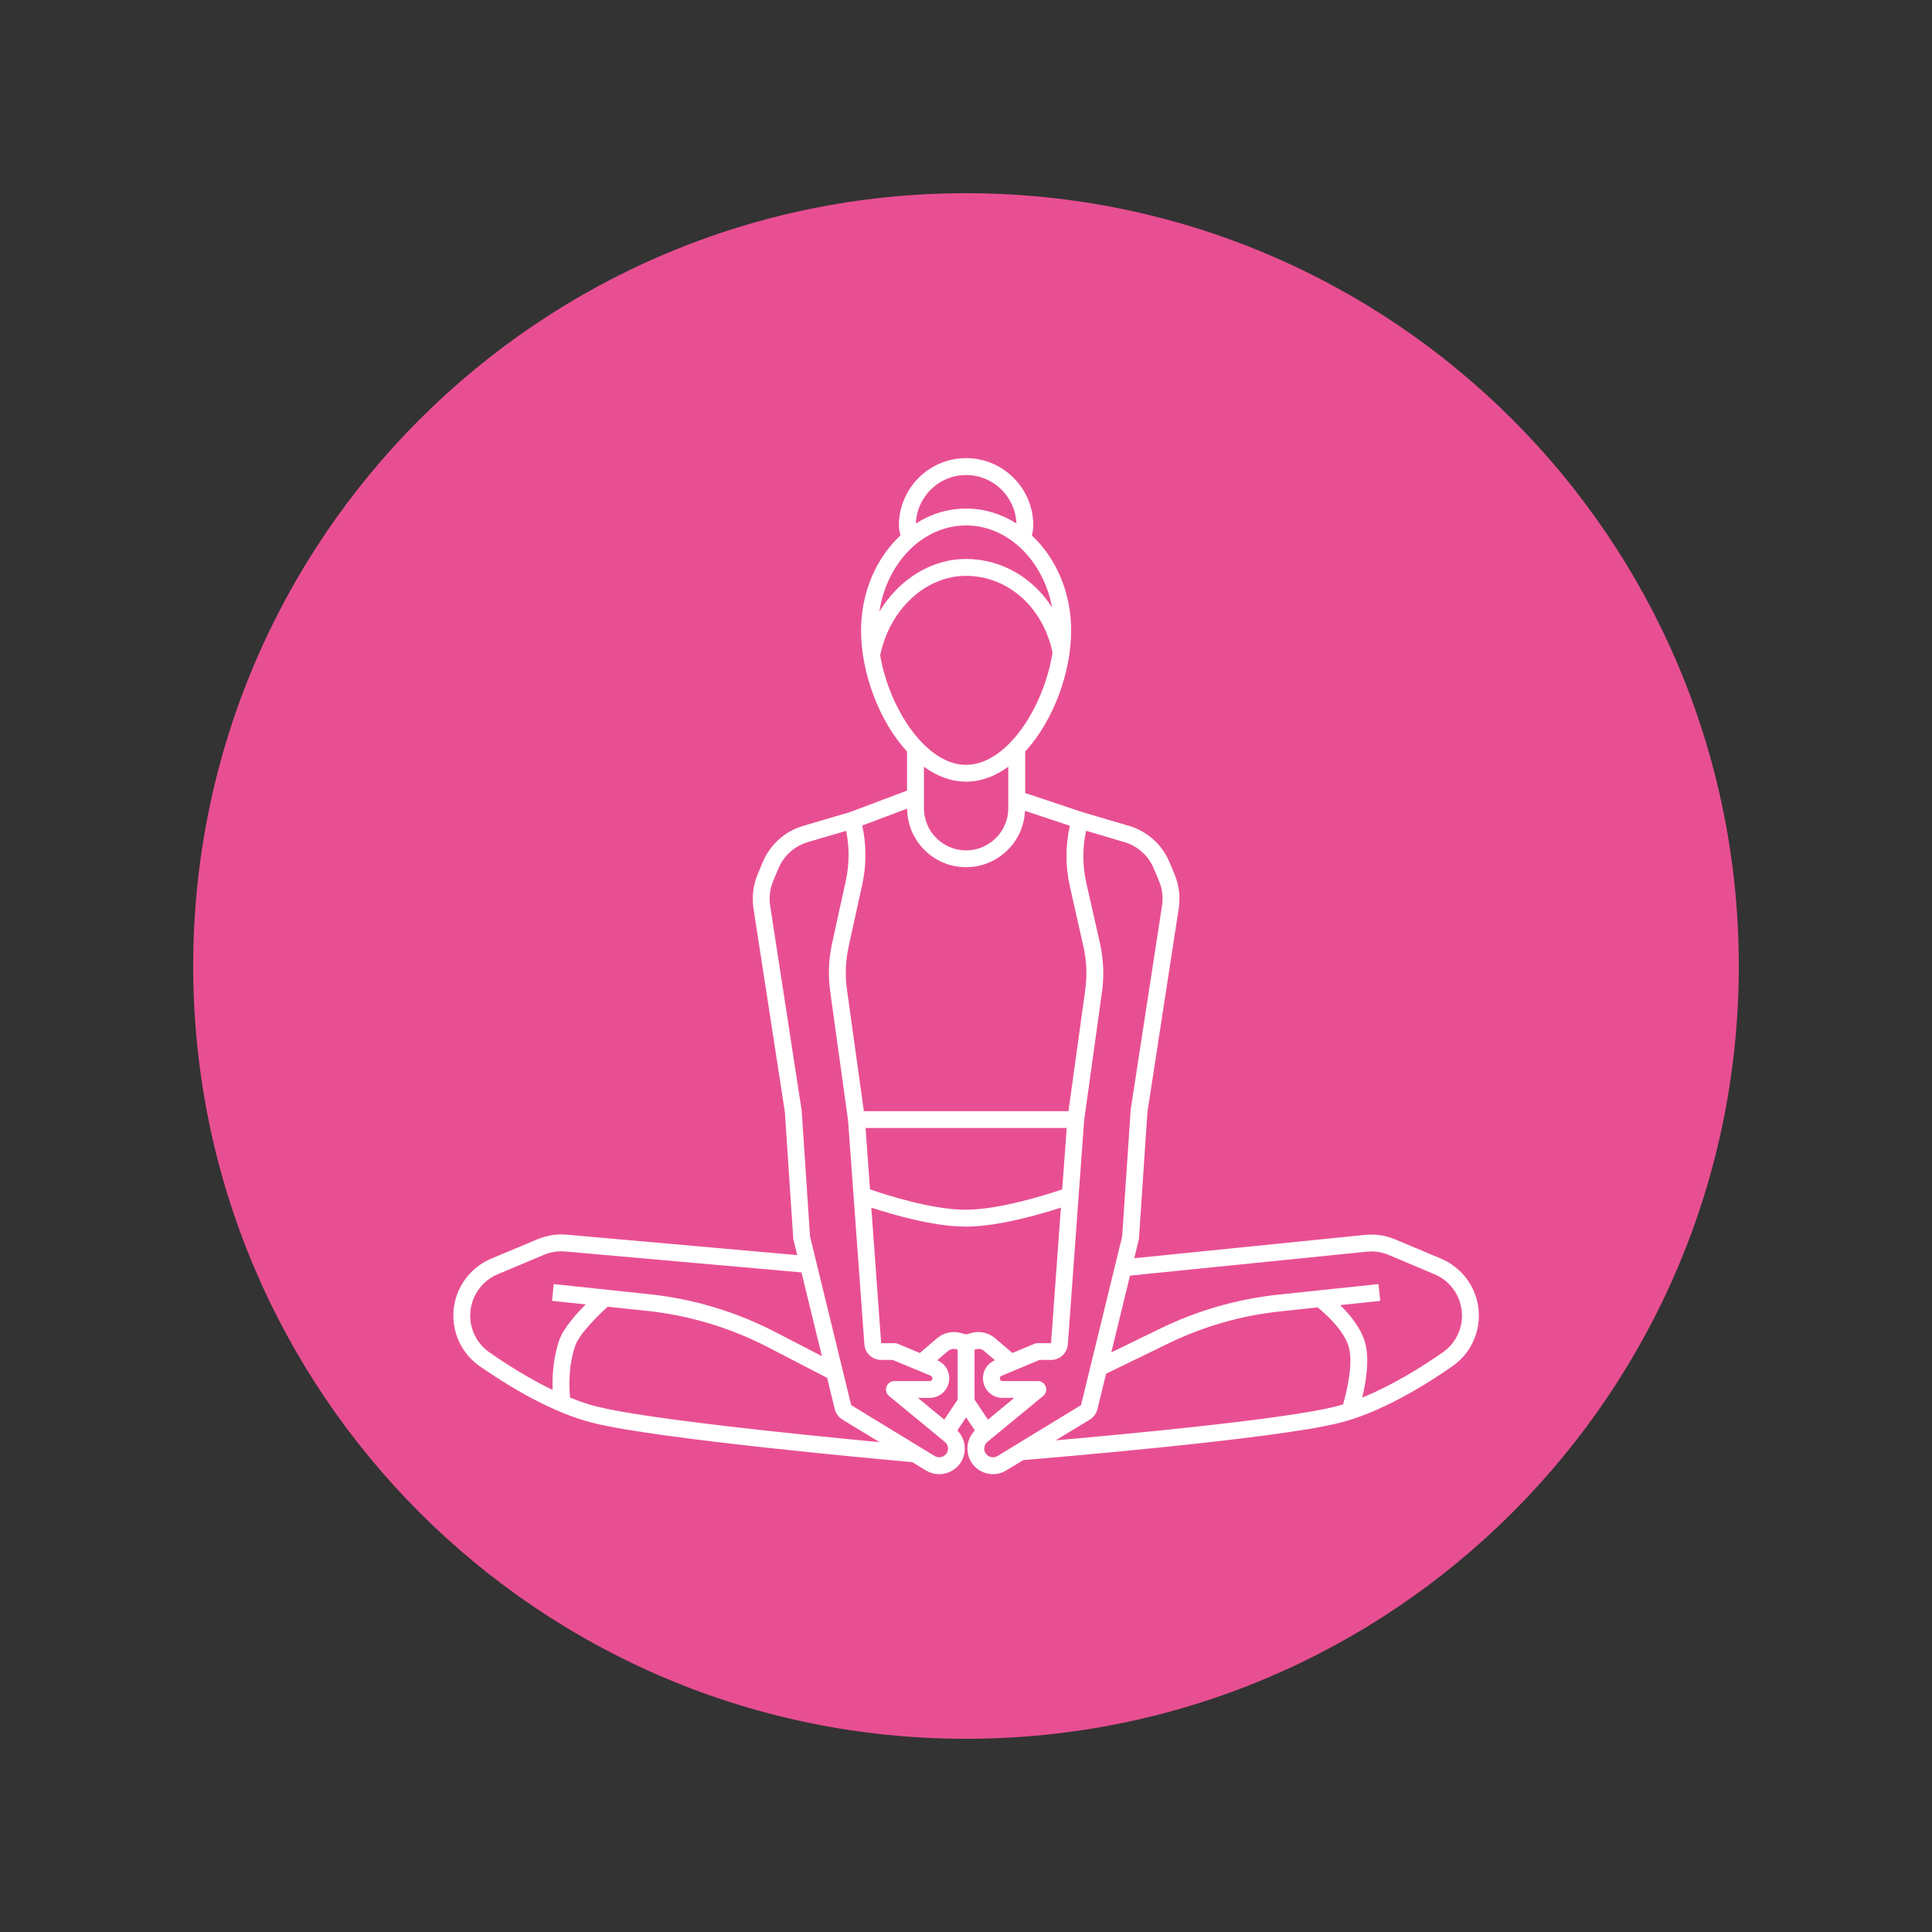 <svg xmlns="http://www.w3.org/2000/svg" xmlns:xlink="http://www.w3.org/1999/xlink" width="100" zoomAndPan="magnify" viewBox="0 0 75 75" height="100" preserveAspectRatio="xMidYMid meet" version="1.0"><rect x="0" y="0" width="75" height="75" fill="#333333" stroke="none"/><defs><clipPath id="e0c5c12d28"><path d="M 7.5 7.5 L 67.5 7.5 L 67.5 67.5 L 7.5 67.5 Z M 7.5 7.5 " clip-rule="nonzero"/></clipPath><clipPath id="d70a08ab6b"><path d="M 37.5 7.5 C 20.93 7.5 7.5 20.93 7.5 37.5 C 7.5 54.07 20.93 67.5 37.5 67.5 C 54.07 67.5 67.5 54.07 67.5 37.5 C 67.5 20.93 54.07 7.5 37.5 7.5 Z M 37.5 7.5 " clip-rule="nonzero"/></clipPath><clipPath id="531a664a6d"><path d="M 17.352 17.781 L 57.852 17.781 L 57.852 57.531 L 17.352 57.531 Z M 17.352 17.781 " clip-rule="nonzero"/></clipPath></defs><g clip-path="url(#e0c5c12d28)"><g clip-path="url(#d70a08ab6b)"><path fill="#e84f92" d="M 7.5 7.5 L 67.5 7.5 L 67.5 67.5 L 7.5 67.5 Z M 7.5 7.5 " fill-opacity="1" fill-rule="nonzero"/></g></g><g clip-path="url(#531a664a6d)"><path fill="#ffffff" d="M 20.863 48.109 L 19.062 48.863 C 18.445 49.125 17.965 49.637 17.738 50.266 C 17.375 51.285 17.738 52.422 18.621 53.035 C 19.754 53.824 21.438 54.844 23.02 55.238 C 25.543 55.871 34.438 56.672 35.418 56.762 L 35.945 57.082 C 36.105 57.18 36.285 57.227 36.461 57.227 C 36.688 57.227 36.914 57.148 37.098 56.996 C 37.324 56.809 37.453 56.527 37.453 56.23 C 37.453 55.969 37.348 55.719 37.164 55.531 L 37.504 55.02 L 37.844 55.531 C 37.66 55.719 37.555 55.969 37.555 56.23 C 37.555 56.527 37.684 56.809 37.91 56.996 C 38.094 57.148 38.32 57.227 38.547 57.227 C 38.727 57.227 38.902 57.18 39.062 57.082 L 39.727 56.68 C 40.703 56.598 49.469 55.871 51.988 55.238 C 53.57 54.844 55.254 53.824 56.387 53.035 C 57.27 52.422 57.633 51.285 57.27 50.266 C 57.047 49.637 56.562 49.125 55.945 48.863 L 54.16 48.113 C 53.789 47.957 53.387 47.898 52.988 47.938 L 44.031 48.844 L 44.207 48.125 C 44.211 48.105 44.215 48.086 44.215 48.07 L 44.543 43.172 L 45.758 35.266 C 45.828 34.82 45.77 34.363 45.598 33.945 L 45.398 33.469 C 45.113 32.785 44.539 32.27 43.824 32.059 L 42.02 31.527 L 39.797 30.785 L 39.797 29.176 C 40.875 28.004 41.582 26.129 41.582 24.473 C 41.582 22.984 40.988 21.66 40.059 20.789 C 40.086 20.668 40.113 20.535 40.113 20.398 C 40.113 18.957 38.945 17.785 37.504 17.785 C 36.066 17.785 34.895 18.957 34.895 20.398 C 34.895 20.547 34.926 20.672 34.957 20.785 C 34.023 21.652 33.426 22.984 33.426 24.473 C 33.426 26.129 34.133 28.004 35.211 29.176 L 35.211 30.691 L 32.98 31.531 L 31.184 32.059 C 30.469 32.27 29.895 32.785 29.609 33.469 L 29.41 33.945 C 29.238 34.363 29.184 34.82 29.25 35.266 L 30.469 43.172 L 30.793 48.066 C 30.797 48.086 30.797 48.105 30.801 48.125 L 30.949 48.723 L 22.004 47.93 C 21.617 47.895 21.223 47.957 20.863 48.109 Z M 23.18 54.605 C 22.832 54.52 22.48 54.398 22.129 54.254 C 22.094 53.898 22.051 53.051 22.332 52.238 C 22.484 51.789 23.215 51.066 23.59 50.727 L 25.109 50.887 C 26.754 51.062 28.332 51.535 29.801 52.293 L 32.109 53.488 L 32.406 54.703 C 32.449 54.875 32.555 55.016 32.703 55.109 L 34.145 55.984 C 31.34 55.719 25.148 55.098 23.18 54.605 Z M 36.805 53.242 C 36.73 53.043 36.578 52.887 36.383 52.805 L 36.805 52.445 C 36.887 52.375 36.996 52.348 37.102 52.375 L 37.176 52.395 L 37.176 54.332 L 36.656 55.109 L 35.633 54.266 L 36.09 54.266 C 36.379 54.266 36.641 54.105 36.77 53.848 C 36.863 53.66 36.875 53.438 36.805 53.242 Z M 41.234 46.172 C 40.648 46.371 38.855 46.945 37.543 46.961 C 36.23 46.98 34.375 46.379 33.773 46.172 L 33.602 43.789 L 41.41 43.789 Z M 37.488 47.617 C 37.508 47.617 37.531 47.617 37.551 47.617 C 38.805 47.602 40.402 47.133 41.184 46.879 L 40.801 52.141 L 40.285 52.141 C 40.242 52.141 40.199 52.148 40.16 52.164 L 39.301 52.523 L 38.629 51.949 C 38.387 51.742 38.059 51.664 37.75 51.738 L 37.504 51.801 L 37.258 51.738 C 36.949 51.664 36.621 51.742 36.379 51.949 L 35.707 52.523 L 34.848 52.164 C 34.809 52.148 34.766 52.141 34.723 52.141 L 34.207 52.141 L 33.824 46.879 C 34.617 47.141 36.23 47.617 37.488 47.617 Z M 37.832 52.395 L 37.91 52.375 C 38.012 52.348 38.121 52.375 38.203 52.445 L 38.625 52.805 C 38.43 52.887 38.277 53.043 38.203 53.242 C 38.133 53.438 38.145 53.66 38.238 53.848 C 38.367 54.105 38.629 54.266 38.918 54.266 L 39.375 54.266 L 38.352 55.109 L 37.832 54.332 Z M 51.828 54.605 C 49.859 55.098 43.75 55.672 40.98 55.914 L 42.305 55.109 C 42.453 55.016 42.559 54.875 42.602 54.703 L 42.938 53.328 L 45.332 52.164 C 46.715 51.488 48.195 51.066 49.723 50.906 L 51.152 50.754 C 51.422 50.973 52.164 51.621 52.359 52.285 C 52.539 52.895 52.293 53.988 52.137 54.52 C 52.035 54.551 51.934 54.578 51.828 54.605 Z M 53.055 48.59 C 53.344 48.559 53.637 48.605 53.906 48.715 L 55.691 49.469 C 56.141 49.656 56.488 50.027 56.652 50.488 C 56.918 51.227 56.652 52.051 56.012 52.496 C 55.18 53.078 54.039 53.785 52.883 54.254 C 53.027 53.648 53.176 52.742 52.988 52.102 C 52.824 51.543 52.395 51.023 52.027 50.664 L 53.582 50.5 L 53.512 49.848 L 49.656 50.254 C 48.051 50.422 46.496 50.867 45.043 51.574 L 43.141 52.5 L 43.867 49.52 Z M 44.793 33.723 L 44.992 34.199 C 45.121 34.504 45.16 34.836 45.109 35.164 L 43.891 43.086 C 43.891 43.094 43.891 43.105 43.891 43.113 L 43.562 47.996 L 41.965 54.547 L 38.723 56.523 C 38.598 56.598 38.441 56.586 38.332 56.492 C 38.223 56.406 38.207 56.293 38.207 56.234 C 38.211 56.176 38.227 56.062 38.332 55.973 L 40.496 54.191 C 40.602 54.105 40.641 53.957 40.594 53.828 C 40.547 53.699 40.426 53.613 40.285 53.613 L 38.918 53.613 C 38.879 53.613 38.84 53.59 38.824 53.555 C 38.805 53.52 38.812 53.484 38.82 53.469 C 38.824 53.453 38.84 53.422 38.879 53.41 L 40.352 52.793 L 40.801 52.793 C 41.141 52.793 41.43 52.527 41.453 52.188 L 42.086 43.496 L 42.777 38.52 C 42.867 37.879 42.84 37.238 42.699 36.609 L 42.168 34.266 C 42.02 33.602 42.02 32.914 42.16 32.25 L 43.641 32.688 C 44.164 32.84 44.586 33.219 44.793 33.723 Z M 35.867 29.766 C 36.367 30.129 36.922 30.344 37.504 30.344 C 38.086 30.344 38.641 30.129 39.141 29.766 L 39.141 31.375 C 39.141 32.277 38.406 33.012 37.504 33.012 C 36.602 33.012 35.867 32.277 35.867 31.375 Z M 34.168 25.441 C 34.539 23.648 35.934 22.355 37.504 22.355 C 39.125 22.355 40.496 23.578 40.859 25.332 C 40.531 27.438 39.094 29.691 37.504 29.691 C 35.941 29.691 34.527 27.516 34.168 25.441 Z M 37.504 18.441 C 38.559 18.441 39.414 19.277 39.457 20.32 C 38.875 19.953 38.211 19.742 37.504 19.742 C 36.797 19.742 36.133 19.953 35.555 20.32 C 35.594 19.277 36.453 18.441 37.504 18.441 Z M 37.504 20.398 C 39.133 20.398 40.5 21.762 40.844 23.582 C 40.098 22.426 38.879 21.699 37.504 21.699 C 36.137 21.699 34.887 22.504 34.137 23.742 C 34.426 21.844 35.824 20.398 37.504 20.398 Z M 35.215 31.391 C 35.223 32.648 36.246 33.664 37.504 33.664 C 38.734 33.664 39.738 32.691 39.789 31.477 L 41.531 32.055 C 41.359 32.828 41.355 33.633 41.531 34.406 L 42.059 36.75 C 42.184 37.305 42.207 37.867 42.129 38.43 L 41.477 43.137 L 33.535 43.137 L 32.879 38.414 C 32.801 37.863 32.824 37.309 32.941 36.762 L 33.473 34.336 C 33.637 33.586 33.637 32.797 33.473 32.047 Z M 29.898 35.164 C 29.848 34.836 29.887 34.504 30.016 34.199 L 30.215 33.723 C 30.422 33.219 30.844 32.84 31.367 32.688 L 32.848 32.254 C 32.977 32.891 32.973 33.559 32.832 34.199 L 32.301 36.625 C 32.168 37.242 32.141 37.875 32.23 38.504 L 32.922 43.496 L 33.555 52.188 C 33.578 52.527 33.867 52.793 34.207 52.793 L 34.656 52.793 L 36.133 53.406 C 36.168 53.422 36.184 53.453 36.191 53.469 C 36.195 53.484 36.203 53.516 36.184 53.555 C 36.168 53.59 36.133 53.613 36.09 53.613 L 34.723 53.613 C 34.582 53.613 34.461 53.699 34.414 53.828 C 34.367 53.957 34.406 54.105 34.512 54.191 L 36.676 55.973 C 36.785 56.062 36.801 56.172 36.801 56.234 C 36.801 56.293 36.785 56.406 36.68 56.492 C 36.566 56.586 36.41 56.598 36.285 56.523 L 33.043 54.547 L 31.445 47.996 L 31.121 43.113 C 31.117 43.105 31.117 43.094 31.117 43.086 Z M 31.906 52.645 L 30.102 51.711 C 28.559 50.914 26.902 50.418 25.18 50.238 L 21.496 49.848 L 21.43 50.5 L 22.738 50.637 C 22.348 51.027 21.867 51.574 21.711 52.027 C 21.465 52.742 21.434 53.469 21.453 53.957 C 20.535 53.516 19.668 52.965 18.996 52.496 C 18.355 52.051 18.09 51.227 18.355 50.488 C 18.52 50.027 18.871 49.656 19.316 49.469 L 21.117 48.711 C 21.375 48.602 21.664 48.559 21.945 48.582 L 31.113 49.395 Z M 31.906 52.645 " fill-opacity="1" fill-rule="nonzero"/></g></svg>